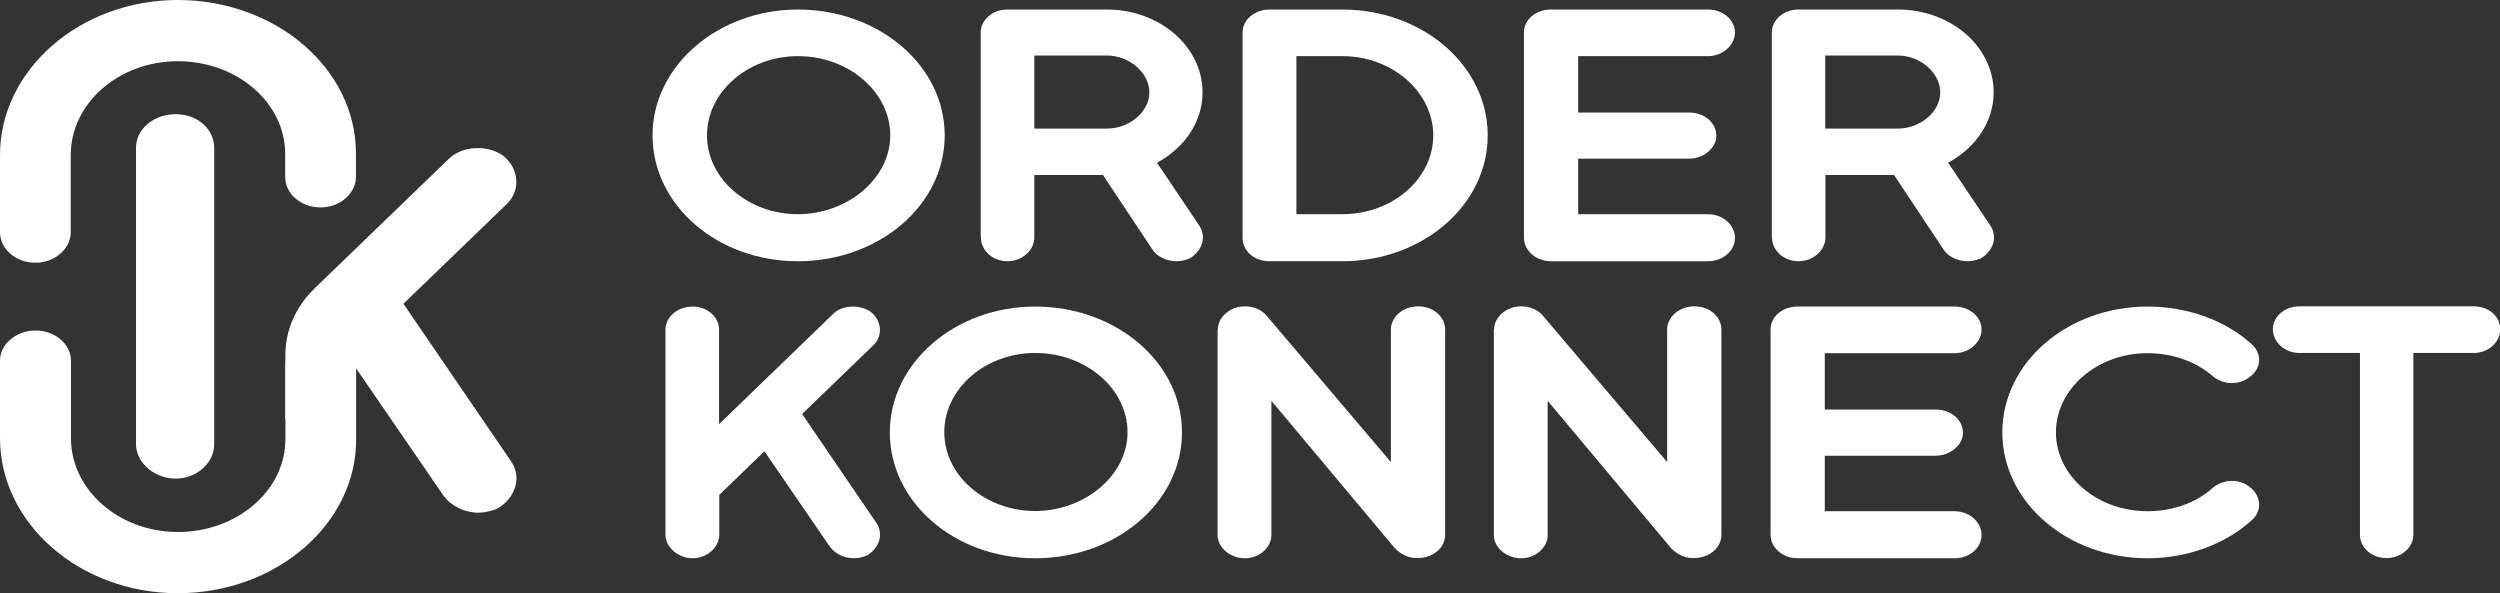 <?xml version="1.0" encoding="UTF-8"?>
<svg id="Layer_1" data-name="Layer 1" xmlns="http://www.w3.org/2000/svg" viewBox="0 0 118 28">
  <rect x="0" y="0" width="118" height="28" fill="#333333" stroke="none"/>
  <path d="M15.14,15.85c-.46,0-.88.16-1.18.42s-.49.62-.49,1.02v3.45c0,2.42-2.3,4.39-5.11,4.37-2.79-.02-5.01-2.02-5.01-4.42v-3.65c0-.8-.75-1.44-1.67-1.44-.46,0-.88.16-1.19.43C.18,16.28,0,16.64,0,17.04v3.64C0,24.69,3.74,27.99,8.38,28c4.64,0,8.43-3.25,8.43-7.25v-3.45c0-.8-.75-1.44-1.67-1.44M8.38,0C3.74.01,0,3.32,0,7.32v3.64c0,.8.75,1.44,1.67,1.44.46,0,.88-.16,1.18-.43.3-.26.49-.62.49-1.01v-3.65c0-2.41,2.23-4.4,5.01-4.42,2.82-.02,5.11,1.95,5.11,4.37v1.09c0,.8.75,1.44,1.67,1.44.46,0,.88-.16,1.18-.43.3-.26.49-.62.49-1.01v-1.09C16.81,3.25,13.03,0,8.38,0" fill="#fff"/>
  <path d="M10.11,6.98v13.99c0,.87-.81,1.62-1.82,1.62s-1.87-.76-1.87-1.62V6.98c0-.9.84-1.59,1.87-1.59s1.82.7,1.82,1.59" fill="#fff"/>
  <path d="M19.05,14.33l4.89-4.72c.65-.64.55-1.67-.19-2.26-.35-.25-.78-.36-1.2-.36-.52,0-1.03.17-1.39.53l-6.29,6.07c-.91.87-1.4,2-1.4,3.17v3.02l2.99-2.9,4.47,6.51c.36.5,1.01.81,1.65.81.29,0,.62-.08.91-.2.84-.5,1.14-1.46.65-2.2l-5.09-7.45h0Z" fill="#fff"/>
  <path d="M37.66.45c3.82,0,6.93,2.64,6.93,5.94s-3.11,5.94-6.93,5.94-6.86-2.66-6.86-5.94S33.89.45,37.66.45M37.66,2.65c-2.35,0-4.29,1.68-4.29,3.74s1.95,3.72,4.29,3.72,4.36-1.68,4.36-3.72-1.95-3.74-4.36-3.74" fill="#fff"/>
  <path d="M46.29,11.21V1.53c0-.59.56-1.08,1.25-1.08h4.7c2.51,0,4.52,1.76,4.52,3.91,0,1.39-.85,2.62-2.15,3.32l2.01,2.99c.34.54.11,1.18-.47,1.53-.2.08-.4.13-.62.13-.45,0-.92-.21-1.14-.56l-2.33-3.51h-3.24v2.95c0,.59-.56,1.12-1.27,1.12s-1.25-.52-1.25-1.12h0ZM48.82,2.62v3.45h3.42c1.07,0,2.01-.79,2.01-1.71s-.94-1.74-2.01-1.74c0,0-3.42,0-3.42,0Z" fill="#fff"/>
  <path d="M63.36.45c3.78,0,6.86,2.64,6.86,5.94s-3.08,5.94-6.86,5.94h-3.42c-.74,0-1.29-.48-1.29-1.1V1.53c0-.59.56-1.08,1.29-1.08h3.42ZM61.19,2.65v7.46h2.17c2.37,0,4.29-1.68,4.29-3.72s-1.93-3.74-4.29-3.74c0,0-2.17,0-2.17,0Z" fill="#fff"/>
  <path d="M80.62.45c.69,0,1.27.48,1.27,1.08s-.58,1.12-1.27,1.12h-6.13v2.66h5.23c.7,0,1.29.46,1.29,1.1,0,.58-.6,1.08-1.29,1.08h-5.23v2.62h6.13c.69,0,1.27.5,1.27,1.12s-.58,1.1-1.27,1.1h-7.42c-.7,0-1.27-.5-1.27-1.12V1.53c0-.62.58-1.08,1.27-1.08h7.42Z" fill="#fff"/>
  <path d="M83.63,11.21V1.53c0-.59.56-1.08,1.25-1.08h4.7c2.51,0,4.52,1.76,4.52,3.91,0,1.39-.85,2.62-2.15,3.32l2.01,2.99c.34.54.11,1.18-.47,1.53-.2.08-.4.13-.62.13-.45,0-.92-.21-1.14-.56l-2.33-3.51h-3.24v2.95c0,.59-.56,1.12-1.27,1.12s-1.25-.52-1.25-1.12h0ZM86.15,2.62v3.45h3.42c1.07,0,2.01-.79,2.01-1.71s-.94-1.74-2.01-1.74c0,0-3.42,0-3.42,0Z" fill="#fff"/>
  <path d="M32.69,14.47c.69,0,1.25.48,1.25,1.1v4.45l5.37-5.19c.24-.25.6-.36.96-.36.29,0,.58.08.83.25.52.41.58,1.12.14,1.56l-3.38,3.26,3.51,5.15c.34.52.14,1.18-.45,1.53-.2.08-.42.13-.62.13-.45,0-.89-.21-1.14-.56l-3.08-4.49-2.13,2.06v1.87c0,.59-.56,1.12-1.25,1.12s-1.29-.52-1.29-1.12v-9.66c0-.62.58-1.1,1.29-1.1" fill="#fff"/>
  <path d="M48.86,14.47c3.82,0,6.93,2.64,6.93,5.94s-3.11,5.94-6.93,5.94-6.86-2.66-6.86-5.94,3.08-5.94,6.86-5.94M48.86,16.66c-2.35,0-4.29,1.68-4.29,3.74s1.95,3.72,4.29,3.72,4.36-1.68,4.36-3.72-1.95-3.74-4.36-3.74" fill="#fff"/>
  <path d="M57.48,15.56c0-.59.58-1.1,1.27-1.1.42,0,.8.15,1.05.46l5.85,6.89v-6.25c0-.62.58-1.1,1.29-1.1s1.27.48,1.27,1.1v9.68c0,.64-.6,1.12-1.36,1.1-.38,0-.76-.2-1.01-.46l-5.83-6.96v6.33c0,.59-.56,1.1-1.25,1.1s-1.29-.5-1.29-1.1v-9.68h0Z" fill="#fff"/>
  <path d="M70.52,15.56c0-.59.58-1.1,1.27-1.1.42,0,.8.15,1.05.46l5.85,6.89v-6.25c0-.62.58-1.1,1.29-1.1s1.27.48,1.27,1.1v9.68c0,.64-.6,1.12-1.36,1.1-.38,0-.76-.2-1.01-.46l-5.83-6.96v6.33c0,.59-.56,1.1-1.25,1.1s-1.29-.5-1.29-1.1v-9.68h0Z" fill="#fff"/>
  <path d="M92.26,14.47c.69,0,1.27.48,1.27,1.08s-.58,1.12-1.27,1.12h-6.13v2.66h5.23c.7,0,1.29.46,1.29,1.1,0,.58-.6,1.08-1.29,1.08h-5.23v2.62h6.13c.69,0,1.27.5,1.27,1.12s-.58,1.1-1.27,1.1h-7.42c-.7,0-1.27-.5-1.27-1.12v-9.68c0-.62.58-1.08,1.27-1.08,0,0,7.42,0,7.42,0Z" fill="#fff"/>
  <path d="M101.37,14.47c1.9,0,3.66.66,4.87,1.74.52.43.52,1.14,0,1.54-.24.21-.56.33-.9.33-.32,0-.65-.11-.9-.33-.78-.67-1.87-1.08-3.08-1.08-2.37,0-4.32,1.68-4.32,3.74s1.95,3.72,4.32,3.72c1.21,0,2.31-.41,3.08-1.1.24-.21.58-.33.9-.33.34,0,.65.11.9.33.52.44.52,1.15,0,1.56-1.21,1.08-2.97,1.76-4.87,1.76-3.8,0-6.86-2.66-6.86-5.94s3.06-5.94,6.86-5.94" fill="#fff"/>
  <path d="M113.91,16.66v8.58c0,.59-.56,1.1-1.27,1.1s-1.25-.5-1.25-1.1v-8.58h-2.86c-.7,0-1.25-.52-1.25-1.12s.56-1.08,1.25-1.08h8.23c.72,0,1.25.48,1.25,1.08s-.54,1.12-1.25,1.12h-2.84Z" fill="#fff"/>
</svg>